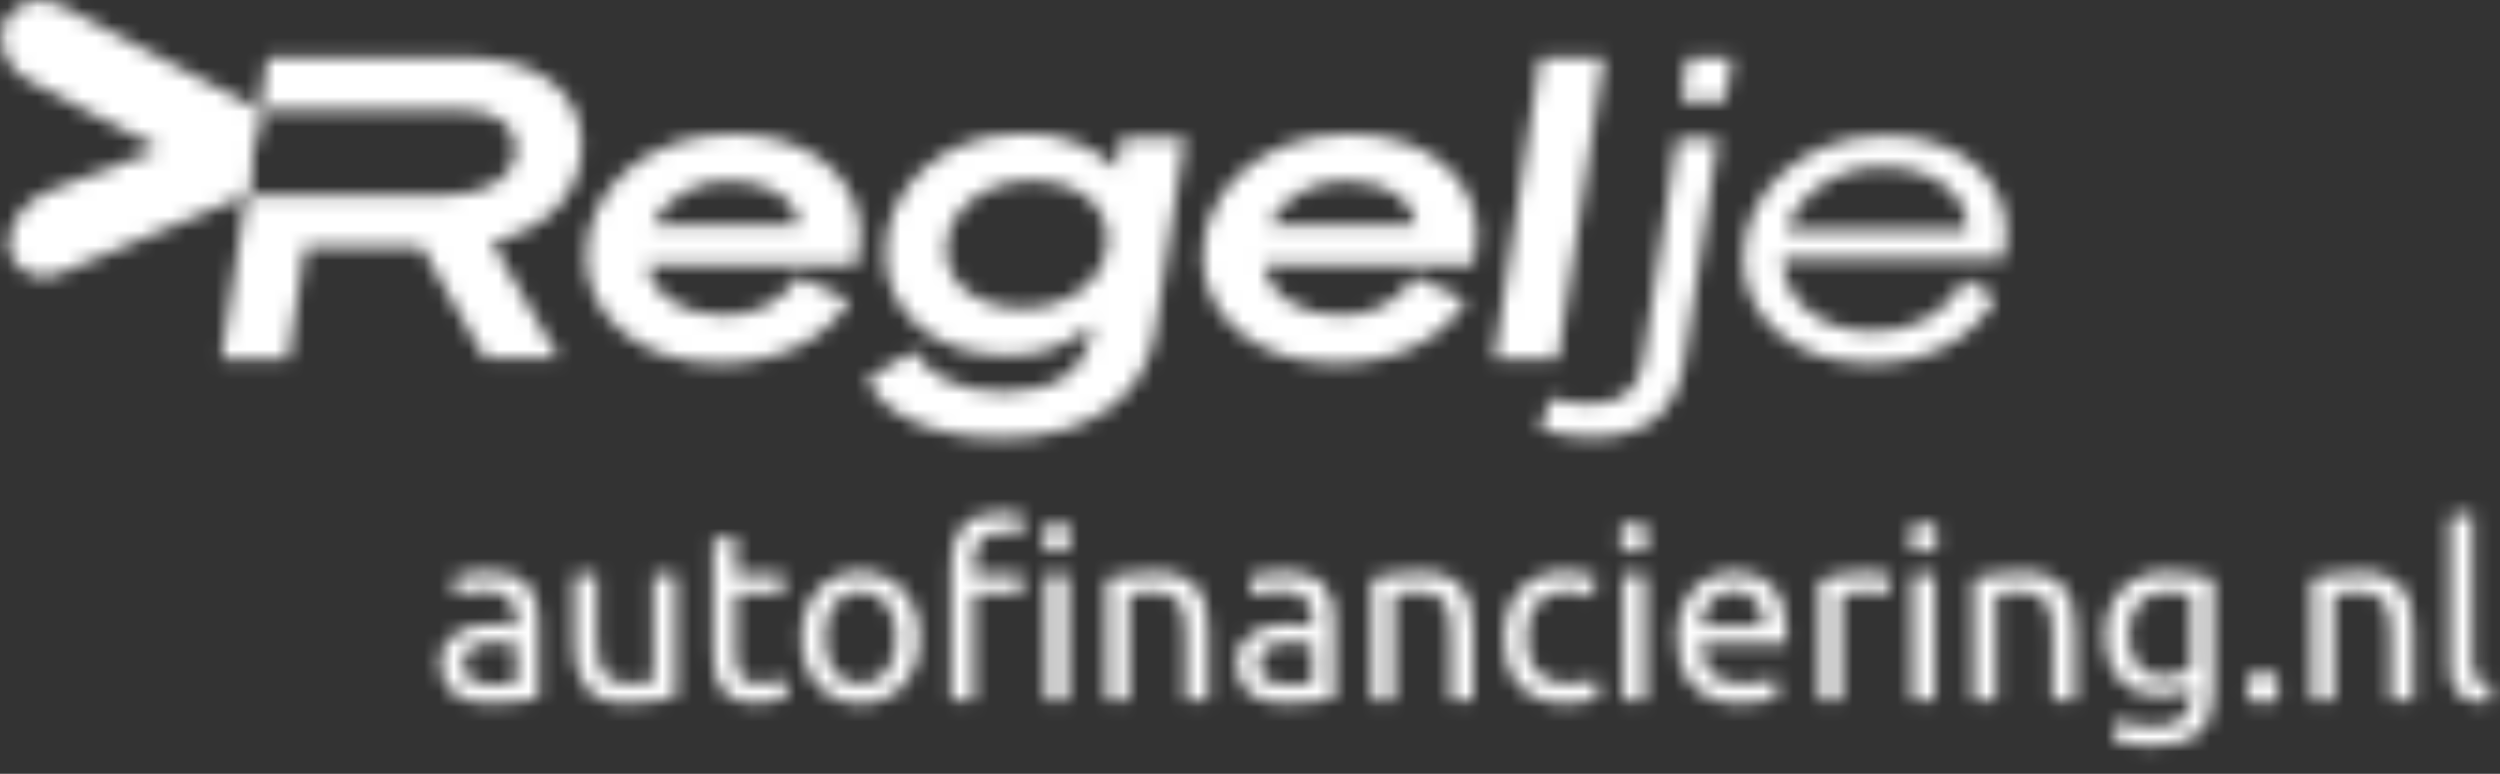 <svg width="168" height="52" viewBox="0 0 168 52" fill="none" xmlns="http://www.w3.org/2000/svg">
<rect x="0" y="0" width="168" height="52" fill="#333333" stroke="none"/>
<mask id="mask0_44_559" style="mask-type:alpha" maskUnits="userSpaceOnUse" x="0" y="0" width="168" height="51">
<path d="M33.063 45.983C33.42 45.983 33.734 45.978 34.005 45.967C34.287 45.945 34.52 45.913 34.704 45.869V43.351C34.595 43.297 34.417 43.254 34.167 43.221C33.929 43.178 33.637 43.156 33.29 43.156C33.063 43.156 32.819 43.172 32.559 43.205C32.31 43.237 32.077 43.308 31.86 43.416C31.655 43.514 31.481 43.654 31.34 43.838C31.2 44.012 31.129 44.245 31.129 44.537C31.129 45.079 31.303 45.458 31.649 45.674C31.996 45.88 32.467 45.983 33.063 45.983ZM32.933 38.412C33.539 38.412 34.048 38.493 34.46 38.656C34.882 38.807 35.218 39.029 35.467 39.322C35.727 39.603 35.911 39.944 36.02 40.345C36.128 40.735 36.182 41.169 36.182 41.645V46.925C36.052 46.947 35.868 46.98 35.63 47.023C35.402 47.055 35.142 47.088 34.85 47.12C34.557 47.153 34.238 47.18 33.891 47.202C33.556 47.234 33.22 47.25 32.884 47.25C32.407 47.25 31.969 47.202 31.568 47.104C31.167 47.007 30.821 46.855 30.528 46.649C30.236 46.433 30.008 46.151 29.846 45.804C29.683 45.458 29.602 45.041 29.602 44.553C29.602 44.088 29.694 43.687 29.878 43.351C30.073 43.015 30.333 42.745 30.658 42.539C30.983 42.333 31.362 42.181 31.795 42.084C32.229 41.986 32.684 41.938 33.16 41.938C33.312 41.938 33.469 41.948 33.631 41.97C33.794 41.981 33.946 42.002 34.086 42.035C34.238 42.057 34.368 42.078 34.476 42.1C34.584 42.122 34.66 42.138 34.704 42.149V41.726C34.704 41.477 34.677 41.233 34.622 40.995C34.568 40.746 34.471 40.529 34.33 40.345C34.189 40.15 33.994 39.999 33.745 39.89C33.507 39.771 33.193 39.712 32.803 39.712C32.304 39.712 31.866 39.749 31.487 39.825C31.118 39.89 30.842 39.961 30.658 40.037L30.479 38.785C30.674 38.699 30.999 38.618 31.454 38.542C31.909 38.455 32.402 38.412 32.933 38.412ZM45.418 46.828C45.072 46.915 44.611 47.007 44.037 47.104C43.474 47.202 42.819 47.25 42.071 47.25C41.421 47.25 40.874 47.158 40.43 46.974C39.986 46.779 39.629 46.508 39.358 46.162C39.087 45.815 38.892 45.409 38.773 44.943C38.654 44.467 38.594 43.941 38.594 43.367V38.623H40.105V43.042C40.105 44.071 40.268 44.808 40.593 45.252C40.918 45.696 41.465 45.918 42.234 45.918C42.396 45.918 42.564 45.913 42.737 45.902C42.911 45.891 43.073 45.88 43.225 45.869C43.376 45.848 43.512 45.831 43.631 45.821C43.761 45.799 43.853 45.777 43.907 45.756V38.623H45.418V46.828ZM49.435 38.623H52.636V39.89H49.435V43.79C49.435 44.212 49.467 44.564 49.532 44.846C49.597 45.117 49.695 45.333 49.825 45.496C49.955 45.647 50.117 45.756 50.312 45.821C50.507 45.886 50.735 45.918 50.995 45.918C51.449 45.918 51.812 45.869 52.083 45.772C52.365 45.664 52.56 45.588 52.668 45.544L52.96 46.795C52.809 46.871 52.543 46.963 52.164 47.072C51.785 47.191 51.352 47.25 50.864 47.25C50.291 47.25 49.814 47.18 49.435 47.039C49.066 46.888 48.769 46.666 48.541 46.373C48.314 46.081 48.151 45.723 48.054 45.301C47.967 44.867 47.924 44.369 47.924 43.806V36.267L49.435 36.007V38.623ZM61.794 42.847C61.794 43.519 61.696 44.126 61.501 44.667C61.306 45.209 61.03 45.674 60.673 46.064C60.326 46.454 59.909 46.758 59.422 46.974C58.934 47.18 58.403 47.283 57.829 47.283C57.255 47.283 56.724 47.18 56.237 46.974C55.75 46.758 55.327 46.454 54.97 46.064C54.623 45.674 54.352 45.209 54.157 44.667C53.962 44.126 53.865 43.519 53.865 42.847C53.865 42.187 53.962 41.586 54.157 41.044C54.352 40.492 54.623 40.02 54.97 39.63C55.327 39.24 55.75 38.943 56.237 38.737C56.724 38.52 57.255 38.412 57.829 38.412C58.403 38.412 58.934 38.52 59.422 38.737C59.909 38.943 60.326 39.24 60.673 39.63C61.03 40.02 61.306 40.492 61.501 41.044C61.696 41.586 61.794 42.187 61.794 42.847ZM60.218 42.847C60.218 41.894 60.001 41.141 59.568 40.589C59.145 40.026 58.566 39.744 57.829 39.744C57.093 39.744 56.508 40.026 56.075 40.589C55.652 41.141 55.441 41.894 55.441 42.847C55.441 43.8 55.652 44.559 56.075 45.122C56.508 45.674 57.093 45.951 57.829 45.951C58.566 45.951 59.145 45.674 59.568 45.122C60.001 44.559 60.218 43.8 60.218 42.847ZM67.218 34.464C67.597 34.464 67.922 34.491 68.192 34.545C68.463 34.588 68.658 34.632 68.777 34.675L68.566 35.975C68.447 35.931 68.285 35.888 68.079 35.845C67.873 35.791 67.624 35.764 67.331 35.764C66.627 35.764 66.135 35.959 65.853 36.348C65.571 36.727 65.43 37.242 65.43 37.892V38.623H68.68V39.89H65.43V47.072H63.919V37.859C63.919 36.776 64.185 35.942 64.716 35.357C65.246 34.762 66.08 34.464 67.218 34.464ZM71.767 47.072H70.256V38.623H71.767V47.072ZM71.003 37.096C70.733 37.096 70.5 37.009 70.305 36.836C70.121 36.652 70.028 36.408 70.028 36.105C70.028 35.801 70.121 35.563 70.305 35.39C70.5 35.206 70.733 35.114 71.003 35.114C71.274 35.114 71.502 35.206 71.686 35.39C71.881 35.563 71.978 35.801 71.978 36.105C71.978 36.408 71.881 36.652 71.686 36.836C71.502 37.009 71.274 37.096 71.003 37.096ZM74.36 38.867C74.706 38.78 75.167 38.688 75.741 38.591C76.315 38.493 76.975 38.444 77.723 38.444C78.394 38.444 78.952 38.542 79.396 38.737C79.84 38.921 80.192 39.186 80.452 39.533C80.723 39.869 80.913 40.275 81.021 40.752C81.129 41.228 81.183 41.753 81.183 42.327V47.072H79.672V42.652C79.672 42.133 79.635 41.688 79.559 41.32C79.494 40.952 79.38 40.654 79.218 40.426C79.055 40.199 78.838 40.037 78.568 39.939C78.297 39.831 77.961 39.777 77.56 39.777C77.398 39.777 77.23 39.782 77.057 39.793C76.883 39.804 76.716 39.82 76.553 39.842C76.401 39.852 76.261 39.869 76.131 39.89C76.011 39.912 75.925 39.928 75.871 39.939V47.072H74.36V38.867ZM86.549 45.983C86.906 45.983 87.22 45.978 87.491 45.967C87.773 45.945 88.005 45.913 88.19 45.869V43.351C88.081 43.297 87.903 43.254 87.653 43.221C87.415 43.178 87.123 43.156 86.776 43.156C86.549 43.156 86.305 43.172 86.045 43.205C85.796 43.237 85.563 43.308 85.346 43.416C85.141 43.514 84.967 43.654 84.826 43.838C84.686 44.012 84.615 44.245 84.615 44.537C84.615 45.079 84.789 45.458 85.135 45.674C85.482 45.88 85.953 45.983 86.549 45.983ZM86.419 38.412C87.025 38.412 87.534 38.493 87.946 38.656C88.368 38.807 88.704 39.029 88.953 39.322C89.213 39.603 89.397 39.944 89.506 40.345C89.614 40.735 89.668 41.169 89.668 41.645V46.925C89.538 46.947 89.354 46.98 89.116 47.023C88.888 47.055 88.628 47.088 88.336 47.12C88.043 47.153 87.724 47.18 87.377 47.202C87.041 47.234 86.706 47.25 86.37 47.25C85.893 47.25 85.455 47.202 85.054 47.104C84.653 47.007 84.306 46.855 84.014 46.649C83.722 46.433 83.494 46.151 83.332 45.804C83.169 45.458 83.088 45.041 83.088 44.553C83.088 44.088 83.18 43.687 83.364 43.351C83.559 43.015 83.819 42.745 84.144 42.539C84.469 42.333 84.848 42.181 85.281 42.084C85.715 41.986 86.17 41.938 86.646 41.938C86.798 41.938 86.955 41.948 87.117 41.97C87.28 41.981 87.431 42.002 87.572 42.035C87.724 42.057 87.854 42.078 87.962 42.1C88.07 42.122 88.146 42.138 88.19 42.149V41.726C88.19 41.477 88.163 41.233 88.108 40.995C88.054 40.746 87.957 40.529 87.816 40.345C87.675 40.15 87.48 39.999 87.231 39.89C86.993 39.771 86.679 39.712 86.289 39.712C85.79 39.712 85.352 39.749 84.973 39.825C84.604 39.89 84.328 39.961 84.144 40.037L83.965 38.785C84.16 38.699 84.485 38.618 84.94 38.542C85.395 38.455 85.888 38.412 86.419 38.412ZM92.178 38.867C92.524 38.78 92.985 38.688 93.559 38.591C94.133 38.493 94.793 38.444 95.541 38.444C96.213 38.444 96.77 38.542 97.214 38.737C97.659 38.921 98.01 39.186 98.27 39.533C98.541 39.869 98.731 40.275 98.839 40.752C98.947 41.228 99.002 41.753 99.002 42.327V47.072H97.491V42.652C97.491 42.133 97.453 41.688 97.377 41.32C97.312 40.952 97.198 40.654 97.036 40.426C96.873 40.199 96.657 40.037 96.386 39.939C96.115 39.831 95.779 39.777 95.378 39.777C95.216 39.777 95.048 39.782 94.875 39.793C94.701 39.804 94.534 39.82 94.371 39.842C94.219 39.852 94.079 39.869 93.949 39.89C93.829 39.912 93.743 39.928 93.689 39.939V47.072H92.178V38.867ZM105.179 47.267C104.497 47.267 103.896 47.158 103.376 46.942C102.867 46.725 102.433 46.422 102.076 46.032C101.729 45.642 101.469 45.182 101.296 44.651C101.123 44.109 101.036 43.514 101.036 42.864C101.036 42.214 101.128 41.618 101.312 41.076C101.507 40.535 101.778 40.069 102.125 39.679C102.471 39.278 102.894 38.97 103.392 38.753C103.901 38.526 104.464 38.412 105.082 38.412C105.461 38.412 105.84 38.444 106.219 38.509C106.598 38.574 106.961 38.677 107.308 38.818L106.966 40.102C106.739 39.993 106.473 39.907 106.17 39.842C105.878 39.777 105.564 39.744 105.228 39.744C104.383 39.744 103.733 40.01 103.278 40.54C102.834 41.071 102.612 41.845 102.612 42.864C102.612 43.319 102.661 43.736 102.758 44.115C102.867 44.494 103.029 44.819 103.246 45.09C103.473 45.36 103.76 45.572 104.107 45.723C104.453 45.864 104.876 45.934 105.374 45.934C105.775 45.934 106.138 45.896 106.463 45.821C106.788 45.745 107.042 45.664 107.226 45.577L107.437 46.844C107.351 46.898 107.226 46.953 107.064 47.007C106.901 47.05 106.717 47.088 106.511 47.12C106.306 47.164 106.084 47.196 105.845 47.218C105.618 47.25 105.396 47.267 105.179 47.267ZM110.571 47.072H109.06V38.623H110.571V47.072ZM109.807 37.096C109.536 37.096 109.303 37.009 109.108 36.836C108.924 36.652 108.832 36.408 108.832 36.105C108.832 35.801 108.924 35.563 109.108 35.39C109.303 35.206 109.536 35.114 109.807 35.114C110.078 35.114 110.305 35.206 110.489 35.39C110.684 35.563 110.782 35.801 110.782 36.105C110.782 36.408 110.684 36.652 110.489 36.836C110.305 37.009 110.078 37.096 109.807 37.096ZM112.698 42.864C112.698 42.116 112.806 41.466 113.023 40.914C113.24 40.351 113.527 39.885 113.884 39.517C114.241 39.148 114.653 38.872 115.119 38.688C115.585 38.504 116.061 38.412 116.549 38.412C117.686 38.412 118.558 38.769 119.164 39.484C119.771 40.188 120.074 41.266 120.074 42.717C120.074 42.782 120.074 42.869 120.074 42.977C120.074 43.075 120.069 43.167 120.058 43.254H114.274C114.339 44.131 114.593 44.797 115.038 45.252C115.482 45.707 116.175 45.934 117.117 45.934C117.648 45.934 118.092 45.891 118.449 45.804C118.818 45.707 119.094 45.615 119.278 45.528L119.489 46.795C119.305 46.893 118.98 46.996 118.514 47.104C118.06 47.212 117.54 47.267 116.955 47.267C116.218 47.267 115.579 47.158 115.038 46.942C114.507 46.714 114.068 46.406 113.722 46.016C113.375 45.626 113.115 45.165 112.942 44.635C112.779 44.093 112.698 43.503 112.698 42.864ZM118.498 42.035C118.509 41.353 118.336 40.795 117.978 40.361C117.632 39.917 117.15 39.695 116.532 39.695C116.186 39.695 115.877 39.766 115.606 39.907C115.346 40.037 115.124 40.21 114.94 40.426C114.756 40.643 114.61 40.892 114.501 41.174C114.404 41.456 114.339 41.742 114.306 42.035H118.498ZM125.364 38.444C125.494 38.444 125.64 38.455 125.803 38.477C125.976 38.488 126.144 38.509 126.307 38.542C126.469 38.563 126.615 38.591 126.745 38.623C126.886 38.645 126.989 38.666 127.054 38.688L126.794 40.004C126.675 39.961 126.474 39.912 126.193 39.858C125.922 39.793 125.57 39.76 125.137 39.76C124.855 39.76 124.574 39.793 124.292 39.858C124.021 39.912 123.842 39.95 123.756 39.972V47.072H122.245V38.98C122.602 38.85 123.046 38.731 123.577 38.623C124.108 38.504 124.704 38.444 125.364 38.444ZM130.023 47.072H128.512V38.623H130.023V47.072ZM129.259 37.096C128.989 37.096 128.756 37.009 128.561 36.836C128.377 36.652 128.285 36.408 128.285 36.105C128.285 35.801 128.377 35.563 128.561 35.39C128.756 35.206 128.989 35.114 129.259 35.114C129.53 35.114 129.758 35.206 129.942 35.39C130.137 35.563 130.234 35.801 130.234 36.105C130.234 36.408 130.137 36.652 129.942 36.836C129.758 37.009 129.53 37.096 129.259 37.096ZM132.621 38.867C132.968 38.78 133.428 38.688 134.002 38.591C134.577 38.493 135.237 38.444 135.985 38.444C136.656 38.444 137.214 38.542 137.658 38.737C138.102 38.921 138.454 39.186 138.714 39.533C138.985 39.869 139.175 40.275 139.283 40.752C139.391 41.228 139.445 41.753 139.445 42.327V47.072H137.934V42.652C137.934 42.133 137.896 41.688 137.821 41.32C137.756 40.952 137.642 40.654 137.479 40.426C137.317 40.199 137.1 40.037 136.829 39.939C136.559 39.831 136.223 39.777 135.822 39.777C135.66 39.777 135.492 39.782 135.318 39.793C135.145 39.804 134.977 39.82 134.815 39.842C134.663 39.852 134.522 39.869 134.392 39.89C134.273 39.912 134.187 39.928 134.132 39.939V47.072H132.621V38.867ZM147.248 46.227C147.118 46.313 146.863 46.427 146.484 46.568C146.116 46.698 145.682 46.763 145.184 46.763C144.675 46.763 144.193 46.682 143.738 46.519C143.294 46.357 142.904 46.108 142.568 45.772C142.233 45.425 141.967 44.997 141.772 44.488C141.577 43.979 141.48 43.373 141.48 42.669C141.48 42.051 141.572 41.488 141.756 40.979C141.94 40.459 142.205 40.015 142.552 39.647C142.91 39.267 143.343 38.975 143.852 38.769C144.361 38.553 144.935 38.444 145.574 38.444C146.278 38.444 146.89 38.498 147.41 38.607C147.941 38.704 148.385 38.796 148.742 38.883V46.422C148.742 47.721 148.407 48.664 147.735 49.249C147.063 49.834 146.045 50.126 144.68 50.126C144.15 50.126 143.646 50.083 143.169 49.996C142.704 49.91 142.298 49.807 141.951 49.688L142.227 48.371C142.53 48.491 142.899 48.593 143.332 48.68C143.776 48.778 144.236 48.826 144.713 48.826C145.612 48.826 146.256 48.648 146.646 48.29C147.047 47.933 147.248 47.364 147.248 46.584V46.227ZM147.231 39.955C147.08 39.912 146.874 39.874 146.614 39.842C146.365 39.798 146.024 39.777 145.59 39.777C144.778 39.777 144.15 40.042 143.706 40.573C143.272 41.103 143.056 41.807 143.056 42.685C143.056 43.172 143.115 43.589 143.234 43.936C143.364 44.282 143.532 44.57 143.738 44.797C143.955 45.025 144.198 45.192 144.469 45.301C144.751 45.409 145.038 45.463 145.33 45.463C145.731 45.463 146.099 45.409 146.435 45.301C146.771 45.182 147.036 45.046 147.231 44.895V39.955ZM153.131 46.194C153.131 46.487 153.034 46.741 152.839 46.958C152.644 47.175 152.378 47.283 152.043 47.283C151.707 47.283 151.441 47.175 151.246 46.958C151.051 46.741 150.954 46.487 150.954 46.194C150.954 45.902 151.051 45.647 151.246 45.431C151.441 45.214 151.707 45.106 152.043 45.106C152.378 45.106 152.644 45.214 152.839 45.431C153.034 45.647 153.131 45.902 153.131 46.194ZM155.342 38.867C155.689 38.78 156.149 38.688 156.723 38.591C157.297 38.493 157.958 38.444 158.705 38.444C159.377 38.444 159.935 38.542 160.379 38.737C160.823 38.921 161.175 39.186 161.435 39.533C161.706 39.869 161.895 40.275 162.004 40.752C162.112 41.228 162.166 41.753 162.166 42.327V47.072H160.655V42.652C160.655 42.133 160.617 41.688 160.541 41.32C160.476 40.952 160.363 40.654 160.2 40.426C160.038 40.199 159.821 40.037 159.55 39.939C159.28 39.831 158.944 39.777 158.543 39.777C158.381 39.777 158.213 39.782 158.039 39.793C157.866 39.804 157.698 39.82 157.536 39.842C157.384 39.852 157.243 39.869 157.113 39.89C156.994 39.912 156.907 39.928 156.853 39.939V47.072H155.342V38.867ZM167.206 47.234C166.275 47.212 165.614 47.012 165.224 46.633C164.834 46.254 164.639 45.664 164.639 44.862V34.724L166.15 34.464V44.618C166.15 44.867 166.172 45.073 166.215 45.236C166.259 45.398 166.329 45.528 166.426 45.626C166.524 45.723 166.654 45.799 166.816 45.853C166.979 45.896 167.179 45.934 167.418 45.967L167.206 47.234Z" fill="#0194D1"/>
<path d="M0.13 2.088C0.188 1.696 0.35 1.323 0.601 1.003C0.852 0.682 1.184 0.423 1.569 0.248C1.954 0.073 2.38 -0.011 2.809 0.001C3.237 0.014 3.656 0.123 4.029 0.32L17.426 7.366L16.55 13.087L1.902 5.393C1.281 5.07 0.781 4.581 0.465 3.992C0.149 3.402 0.032 2.739 0.13 2.088Z" fill="url(#paint0_linear_44_559)"/>
<path d="M0.604 16.098C0.551 16.489 0.611 16.887 0.781 17.25C0.95 17.612 1.221 17.927 1.566 18.16C1.911 18.394 2.317 18.539 2.743 18.579C3.169 18.62 3.599 18.555 3.988 18.391L16.552 13.112L17.427 7.392L3.293 12.837C2.572 13.113 1.944 13.56 1.471 14.132C0.999 14.705 0.699 15.383 0.604 16.098Z" fill="url(#paint1_linear_44_559)"/>
<path d="M53.624 18.583L57.099 20.165C55.535 22.811 52.325 24.419 48.322 24.419C43.152 24.419 39.393 21.376 39.393 17.231C39.393 12.779 43.395 9 49.239 9C54.437 9 57.828 11.901 57.828 15.848C57.822 16.494 57.74 17.139 57.585 17.769H43.5C43.903 19.915 45.98 21.184 48.544 21.184C49.571 21.234 50.592 21.017 51.49 20.557C52.388 20.097 53.128 19.413 53.624 18.583ZM43.84 15.117H53.714C53.562 13.535 51.915 12.158 49.01 12.158C47.928 12.128 46.861 12.393 45.942 12.92C45.022 13.446 44.291 14.21 43.84 15.117Z" fill="#232651"/>
<path d="M73.405 21.824C72.646 22.513 71.742 23.051 70.749 23.405C69.756 23.76 68.695 23.924 67.631 23.887C62.829 23.887 59.494 21.011 59.494 17.007C59.494 12.747 63.135 8.974 68.729 8.974C69.903 8.93 71.074 9.116 72.165 9.519C73.256 9.922 74.242 10.533 75.059 11.312L75.337 9.281H79.618L77.596 22.446C76.956 26.533 73.35 29.441 67.353 29.441C62.732 29.441 59.278 27.884 58.271 25.463L61.453 23.573C62.336 25.296 64.573 26.34 67.506 26.34C70.932 26.34 72.856 24.957 73.287 22.446L73.405 21.824ZM74.42 16.059C74.42 13.746 72.335 12.139 69.313 12.139C66.04 12.139 63.594 14.22 63.594 16.789C63.594 19.102 65.734 20.71 68.757 20.71C71.967 20.729 74.42 18.666 74.42 16.078V16.059Z" fill="#232651"/>
<path d="M95.058 18.583L98.532 20.165C96.976 22.811 93.765 24.419 89.756 24.419C84.586 24.419 80.826 21.376 80.826 17.231C80.826 12.779 84.829 9 90.673 9C95.871 9 99.269 11.902 99.269 15.848C99.259 16.495 99.175 17.139 99.019 17.77H84.94C85.336 19.916 87.414 21.184 89.985 21.184C91.01 21.234 92.03 21.016 92.927 20.556C93.824 20.096 94.563 19.412 95.058 18.583ZM85.288 15.117H95.155C94.995 13.535 93.348 12.158 90.444 12.158C89.364 12.131 88.3 12.398 87.383 12.924C86.467 13.45 85.738 14.213 85.288 15.117Z" fill="#232651"/>
<path d="M104.696 24.111H100.416L103.501 3.869H107.782L104.696 24.111Z" fill="#232651"/>
<path d="M106.999 29.384C105.801 29.375 104.612 29.193 103.476 28.846L104.24 26.732C105.077 27.006 105.958 27.148 106.846 27.154C108.861 27.154 110.084 26.283 110.39 24.361L112.683 9.365H115.462L113.169 24.419C112.62 27.801 110.48 29.384 106.999 29.384ZM113.385 3.869H116.387L115.956 6.803H112.961L113.385 3.869Z" fill="#232651"/>
<path d="M132.041 18.782L134.126 19.967C132.687 22.702 129.657 24.419 125.655 24.419C120.603 24.419 117.149 21.35 117.149 17.372C117.149 12.946 121.096 9.109 126.725 9.109C131.589 9.109 134.827 11.902 134.827 15.675C134.826 16.262 134.763 16.848 134.64 17.424H119.776C119.901 20.3 122.41 22.273 125.829 22.273C127.123 22.323 128.404 22.018 129.509 21.396C130.615 20.775 131.496 19.865 132.041 18.782ZM120.033 15.457H132.201C132.263 13.228 130.116 11.229 126.544 11.229C125.11 11.193 123.701 11.585 122.527 12.346C121.354 13.108 120.479 14.199 120.033 15.457Z" fill="#232651"/>
<path d="M39.092 9.73C39.092 6.149 36.097 3.869 31.358 3.869H17.967L17.425 7.392H30.899C33.345 7.392 34.658 8.41 34.658 9.954C34.658 11.697 32.977 13.106 30.107 13.106H16.549L14.875 24.105H19.371L20.503 16.572H28.307L32.587 24.099H37.57L33.046 16.258C36.861 15.425 39.092 12.92 39.092 9.73Z" fill="#232651"/>
</mask>
<g mask="url(#mask0_44_559)">
<rect x="-15.904" y="-17" width="202" height="81" fill="white"/>
</g>
<defs>
<linearGradient id="paint0_linear_44_559" x1="1.413" y1="-1.125" x2="16.041" y2="12.368" gradientUnits="userSpaceOnUse">
<stop offset="0.07" stop-color="#EA7520"/>
<stop offset="0.91" stop-color="#E7371C"/>
</linearGradient>
<linearGradient id="paint1_linear_44_559" x1="21.326" y1="9.274" x2="0.938" y2="18.442" gradientUnits="userSpaceOnUse">
<stop stop-color="#232651"/>
<stop offset="1" stop-color="#0194D1"/>
</linearGradient>
</defs>
</svg>
